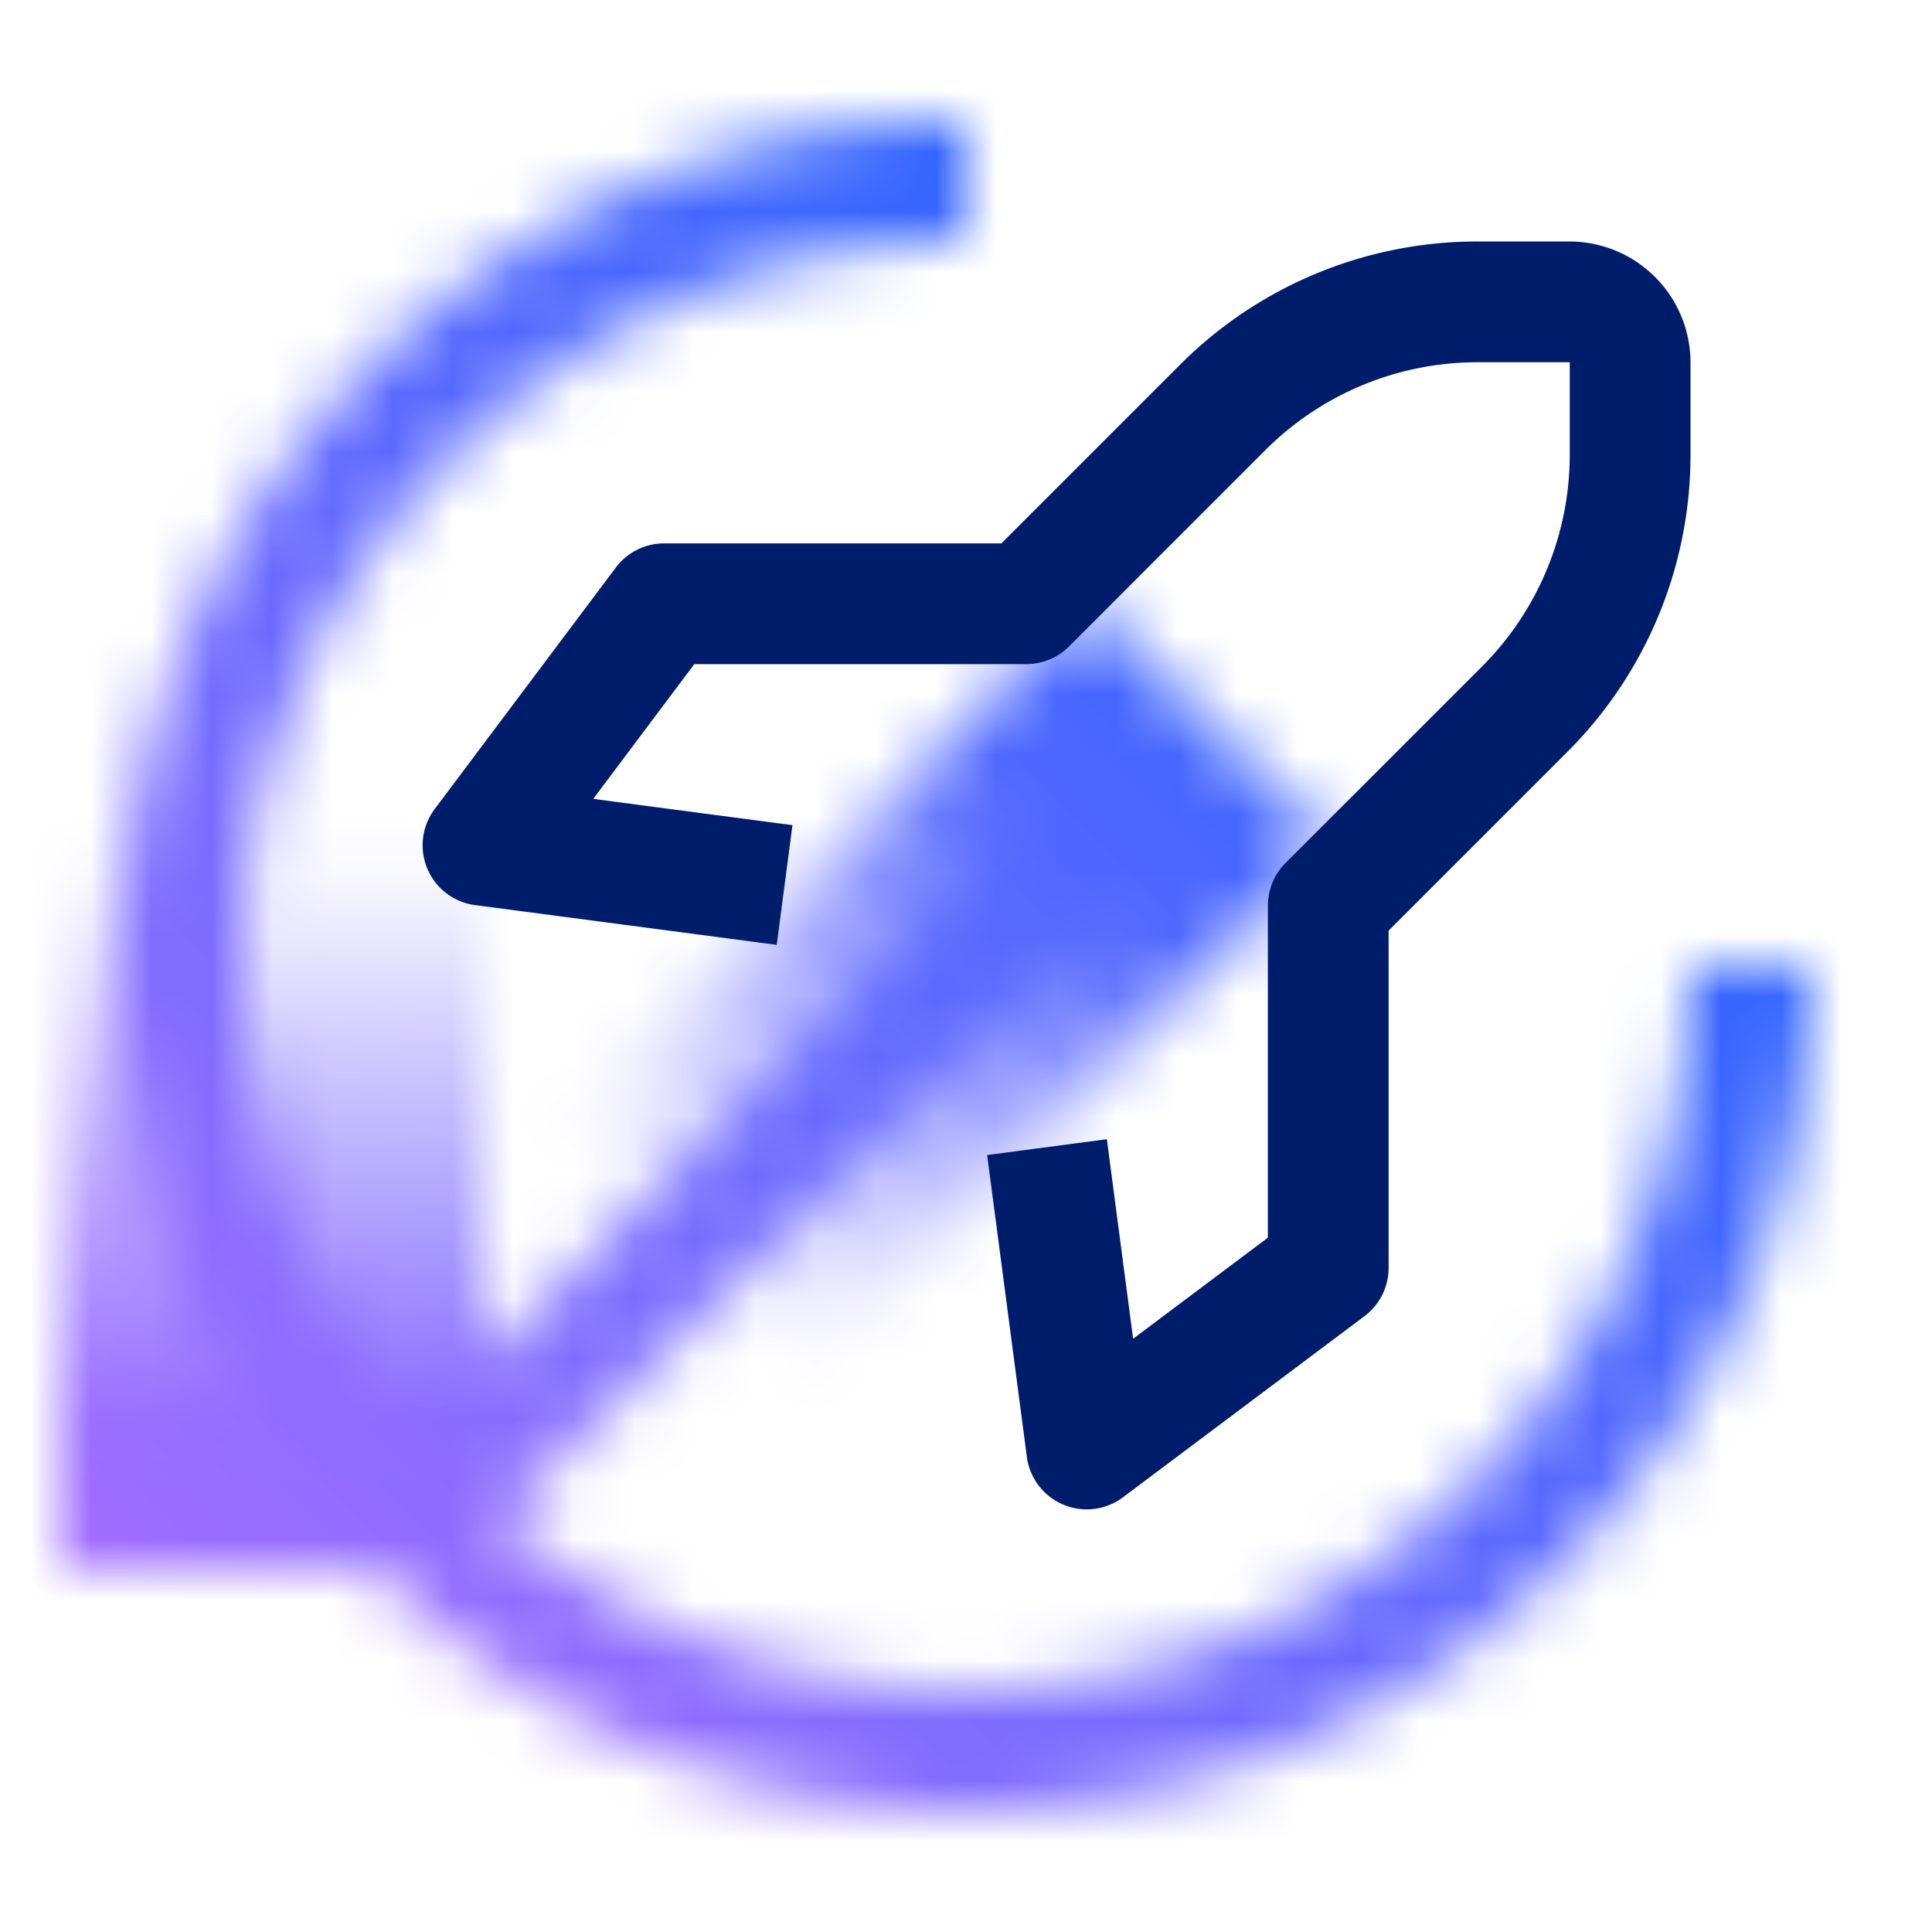 <svg id="bbea5357-f6e5-4971-afa1-dd4667d42111" data-name="Build icon here" xmlns="http://www.w3.org/2000/svg" xmlns:xlink="http://www.w3.org/1999/xlink" viewBox="0 0 32 32">
  <defs>
    <linearGradient id="e36142c6-5177-4ee4-b779-9fb84f243c98" x1="4.5" y1="26" x2="4.5" y2="14" gradientUnits="userSpaceOnUse">
      <stop offset="0.2"/>
      <stop offset="1" stop-opacity="0"/>
    </linearGradient>
    <linearGradient id="ab257a66-9e58-4517-af30-548849b1699d" x1="9" y1="23" x2="20" y2="12" gradientTransform="translate(16.621 -5.127) rotate(45)" gradientUnits="userSpaceOnUse">
      <stop offset="0.2" stop-opacity="0"/>
      <stop offset="0.8"/>
    </linearGradient>
    <mask id="b55728f2-94ad-429c-a913-84394192f23f" x="0" y="0" width="32" height="32" maskUnits="userSpaceOnUse">
      <path d="M6.1,25.9A14,14,0,0,1,16,2V4A12,12,0,0,0,7.514,24.486Z" fill="#f3f3f3"/>
      <rect x="1" y="14" width="7" height="12" fill="url(#e36142c6-5177-4ee4-b779-9fb84f243c98)"/>
      <path d="M16,30a13.911,13.911,0,0,1-9.9-4.1,1,1,0,0,1,0-1.414L18.293,12.293l1.414,1.414L8.251,25.163A12,12,0,0,0,28,16h2A14.016,14.016,0,0,1,16,30Z" fill="#f3f3f3"/>
      <rect x="6.722" y="14.672" width="15.556" height="5.657" transform="translate(-8.127 15.379) rotate(-45)" fill="url(#ab257a66-9e58-4517-af30-548849b1699d)"/>
    </mask>
    <linearGradient id="bdaf4f73-9d66-4d6d-9c25-bea95614318e" y1="32" x2="32" gradientUnits="userSpaceOnUse">
      <stop offset="0.1" stop-color="#a56eff"/>
      <stop offset="0.9" stop-color="#0f62fe"/>
    </linearGradient>
  </defs>
  <g>
    <g mask="url(#b55728f2-94ad-429c-a913-84394192f23f)">
      <rect width="32" height="32" fill="url(#bdaf4f73-9d66-4d6d-9c25-bea95614318e)"/>
    </g>
    <path d="M18,25a1,1,0,0,1-.992-.869l-.658-5,1.983-.262.435,3.305L21,20.5V15a1,1,0,0,1,.293-.707l3.244-3.244A4.964,4.964,0,0,0,26,7.516V6L24.484,6a4.964,4.964,0,0,0-3.533,1.463l-3.244,3.244A1,1,0,0,1,17,11H11.5L9.826,13.232l3.3.435-.261,1.983-5-.659A1,1,0,0,1,7.2,13.4l3-4A1,1,0,0,1,11,9h5.586l2.951-2.951A6.951,6.951,0,0,1,24.484,4H26a2.006,2.006,0,0,1,2,2V7.516a6.951,6.951,0,0,1-2.049,4.947L23,15.414V21a1,1,0,0,1-.4.8l-4,3A1,1,0,0,1,18,25Z" fill="#001d6c"/>
  </g>
</svg>
